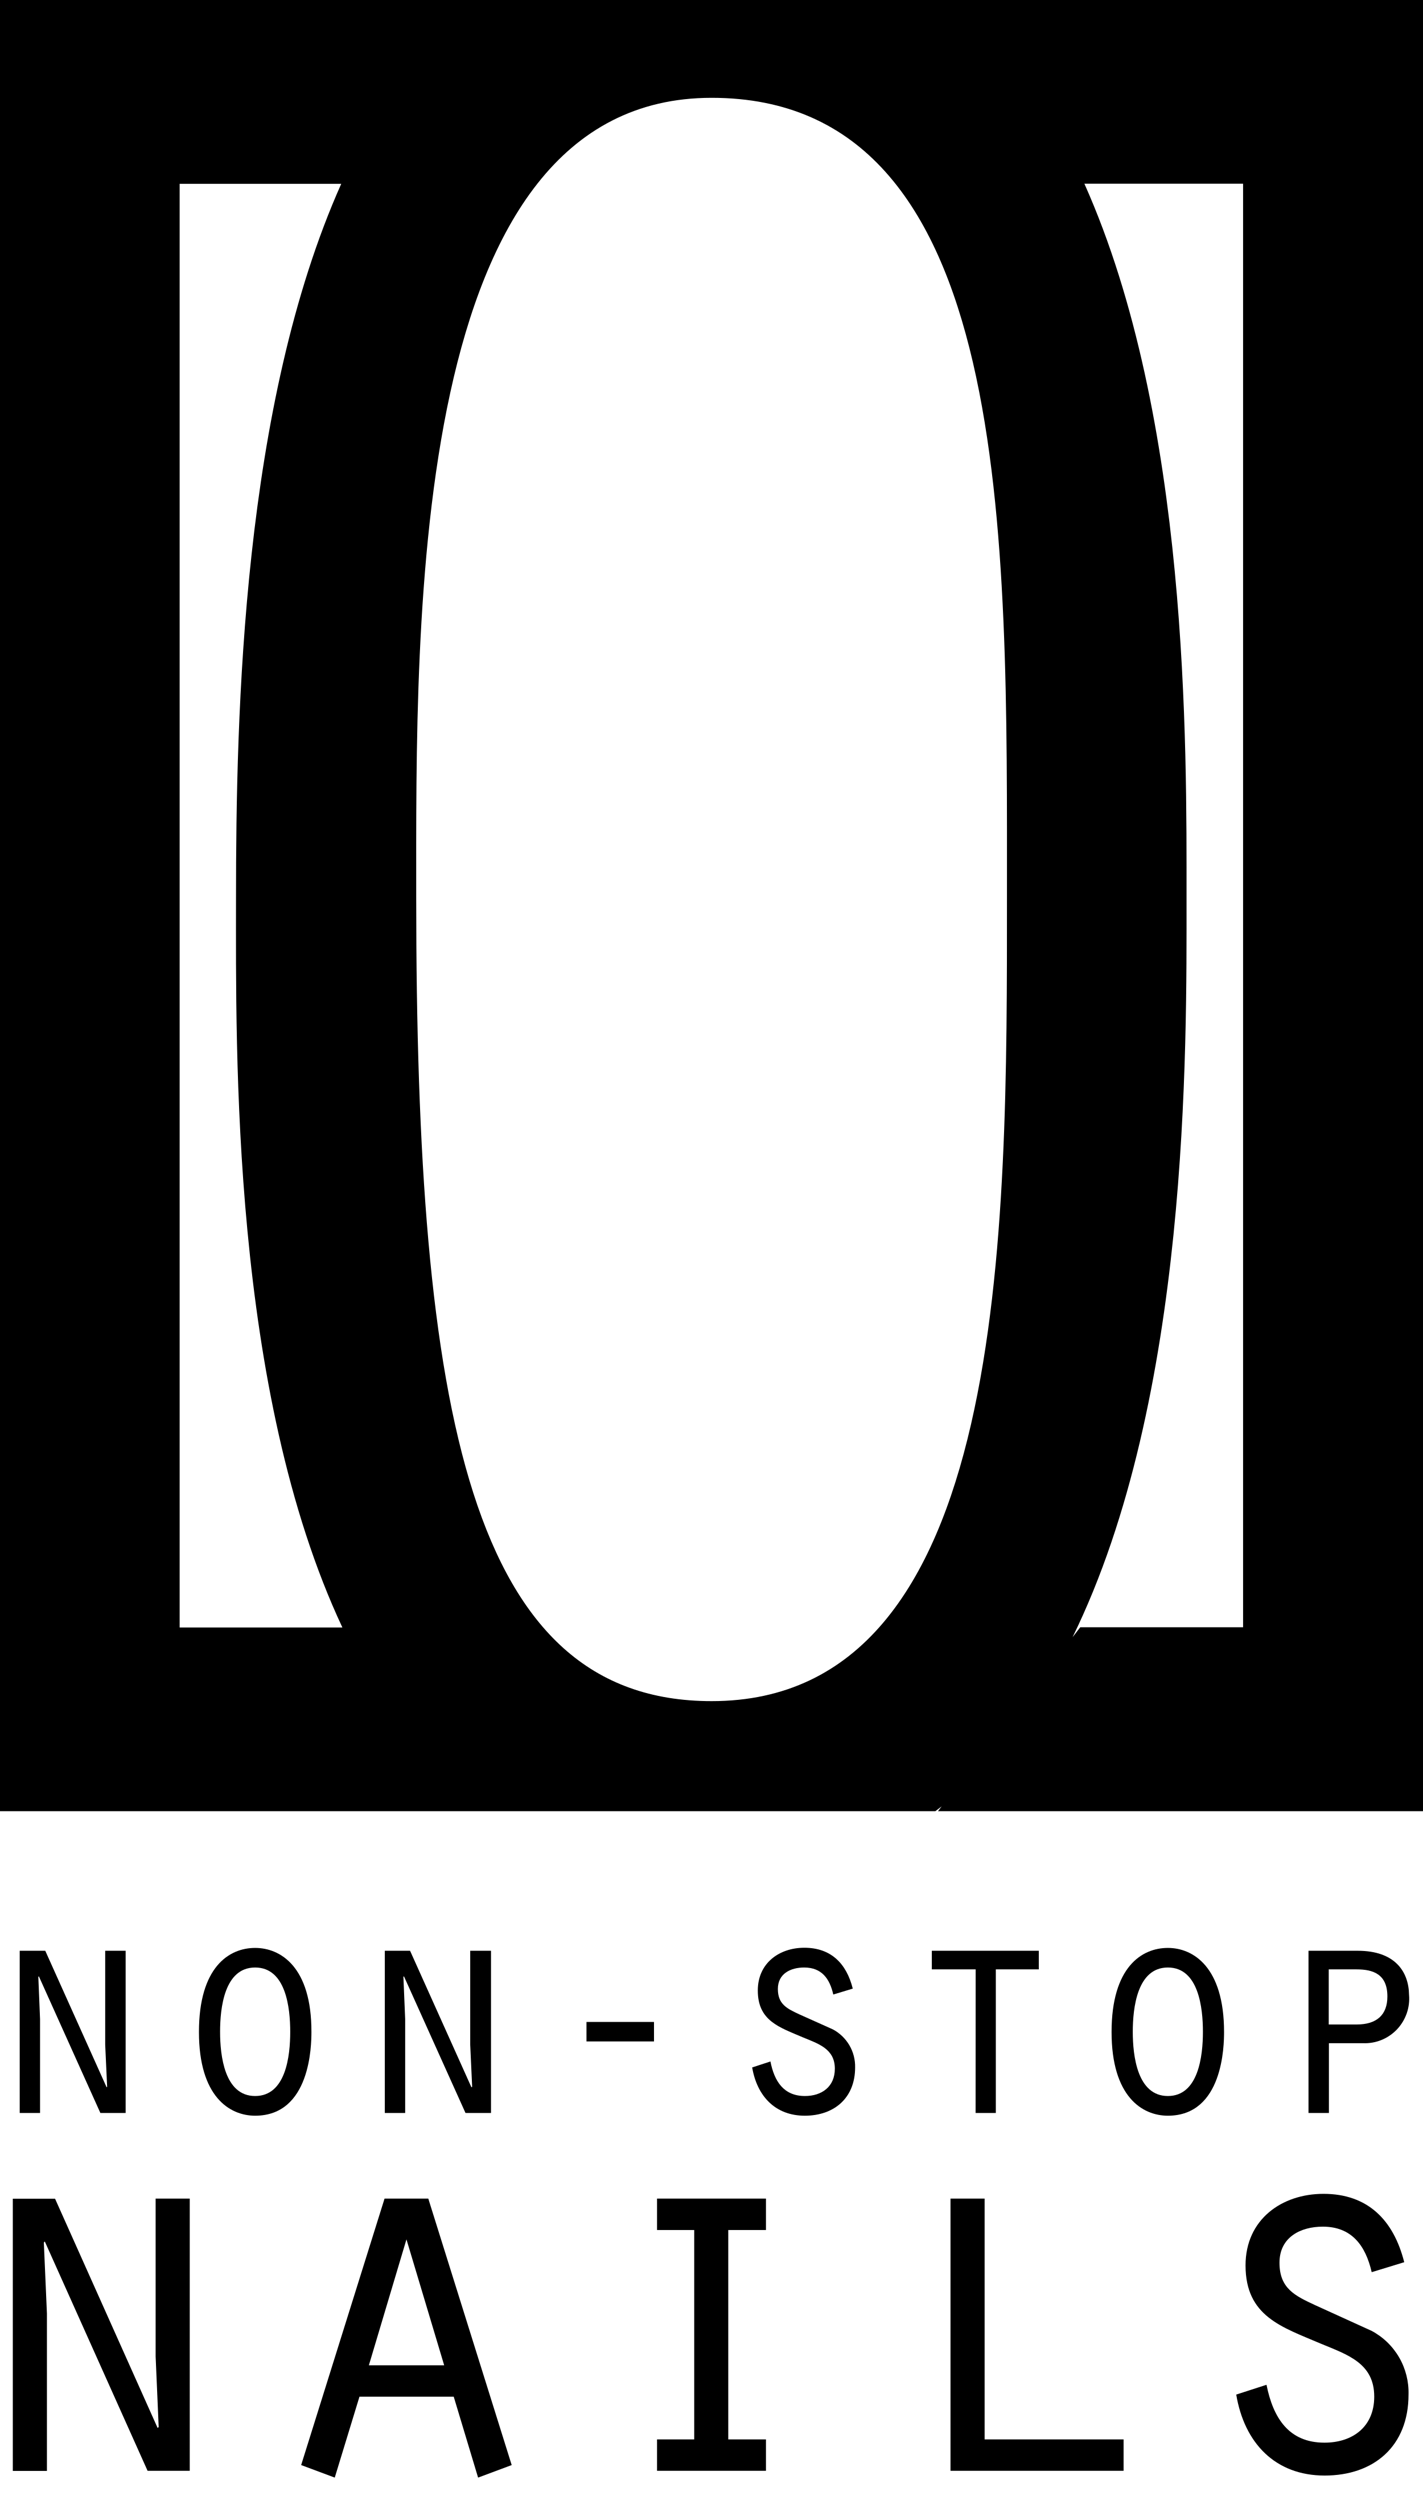 <?xml version="1.0" encoding="UTF-8"?> <svg xmlns="http://www.w3.org/2000/svg" width="41" height="72" viewBox="0 0 41 72" fill="none"> <path d="M26.949 52.16L27.131 52.021L27.025 52.16H41V0H0V52.16H26.949ZM35.824 46.862H31.125L30.903 47.149C34.278 40.268 34.187 30.222 34.187 25.866C34.187 21.466 34.265 12.05 31.244 5.291H35.816V46.862H35.824ZM20.503 2.817C29.233 2.817 29.013 15.454 29.013 25.86C29.013 35.444 29.087 48.99 20.503 48.99C13.548 48.99 11.992 40.733 11.992 25.86C11.992 17.78 11.772 2.817 20.503 2.817ZM5.176 5.294H9.832C6.987 11.662 6.8 20.519 6.8 25.868C6.8 30.26 6.659 40.034 9.865 46.869H5.176V5.294Z" fill="black"></path> <path d="M4.484 67.861L4.572 69.893L4.542 69.923L1.586 63.319H0.369V71.158H1.352V66.626L1.263 64.581L1.291 64.551L4.252 71.155H5.467V63.316H4.484V67.861Z" fill="black"></path> <path d="M11.08 63.316L8.677 70.99L9.645 71.351L10.357 69.021H13.073L13.775 71.351L14.743 70.99L12.34 63.316H11.08ZM10.628 68.117L11.711 64.49L12.798 68.117H10.628Z" fill="black"></path> <path d="M18.931 64.221H20.002V70.251H18.931V71.155H22.069V70.251H20.983V64.221H22.069V63.316H18.931V64.221Z" fill="black"></path> <path d="M28.369 63.316H27.386V71.155H32.373V70.251H28.369V63.316Z" fill="black"></path> <path d="M39.517 67.124L37.893 66.385C37.307 66.113 36.865 65.902 36.865 65.163C36.865 64.424 37.478 64.124 38.113 64.124C38.946 64.124 39.345 64.668 39.522 65.435L40.459 65.148C40.151 63.929 39.404 63.179 38.133 63.179C36.928 63.179 35.887 63.918 35.887 65.239C35.887 66.715 36.943 67.017 38.059 67.495C38.817 67.81 39.595 68.051 39.595 69.019C39.595 69.893 38.966 70.345 38.161 70.345C37.135 70.345 36.683 69.636 36.491 68.678L35.619 68.96C35.854 70.363 36.748 71.292 38.166 71.292C39.583 71.292 40.583 70.449 40.583 68.96C40.594 68.585 40.5 68.213 40.312 67.889C40.123 67.564 39.848 67.299 39.517 67.124Z" fill="black"></path> <path d="M2.892 60.85H3.62V56.179H3.031V58.886L3.087 60.096L3.072 60.111L1.304 56.179H0.568V60.85H1.154V58.147L1.104 56.931L1.119 56.913L2.892 60.85Z" fill="black"></path> <path d="M7.351 56.097C6.593 56.097 5.732 56.656 5.732 58.518C5.732 60.38 6.614 60.929 7.351 60.929C8.948 60.929 8.973 58.897 8.973 58.518C8.978 56.644 8.084 56.097 7.351 56.097ZM7.351 60.362C6.467 60.362 6.341 59.196 6.341 58.513C6.341 57.83 6.462 56.661 7.351 56.661C8.24 56.661 8.362 57.825 8.362 58.513C8.362 59.202 8.24 60.362 7.351 60.362Z" fill="black"></path> <path d="M13.412 60.85H14.147V56.179H13.548V58.886L13.604 60.096L13.583 60.111L11.815 56.179H11.087V60.85H11.674V58.147L11.623 56.931L11.638 56.913L13.412 60.85Z" fill="black"></path> <path d="M18.843 58.229H16.898V58.79H18.843V58.229Z" fill="black"></path> <path d="M23.999 58.444L23.026 58.008C22.678 57.845 22.412 57.721 22.412 57.279C22.412 56.837 22.781 56.661 23.17 56.661C23.675 56.661 23.905 56.981 24.009 57.439L24.57 57.269C24.388 56.539 23.936 56.092 23.175 56.092C22.458 56.092 21.834 56.529 21.834 57.324C21.834 58.203 22.463 58.384 23.13 58.671C23.577 58.856 24.054 59.001 24.054 59.575C24.054 60.096 23.675 60.362 23.193 60.362C22.582 60.362 22.311 59.941 22.198 59.367L21.672 59.539C21.814 60.373 22.344 60.929 23.188 60.929C24.032 60.929 24.638 60.421 24.638 59.539C24.643 59.315 24.586 59.094 24.473 58.901C24.36 58.708 24.196 58.55 23.999 58.444Z" fill="black"></path> <path d="M28.109 60.85H28.692V56.715H29.93V56.179H26.848V56.715H28.111L28.109 60.85Z" fill="black"></path> <path d="M33.649 56.097C32.891 56.097 32.027 56.656 32.027 58.518C32.027 60.38 32.911 60.929 33.649 60.929C35.245 60.929 35.268 58.897 35.268 58.518C35.268 56.644 34.376 56.097 33.649 56.097ZM33.649 60.362C32.765 60.362 32.638 59.196 32.638 58.513C32.638 57.83 32.762 56.661 33.649 56.661C34.535 56.661 34.659 57.825 34.659 58.513C34.659 59.202 34.533 60.362 33.649 60.362Z" fill="black"></path> <path d="M39.12 56.179H37.701V60.85H38.289V58.841H39.272C39.453 58.848 39.634 58.817 39.802 58.749C39.97 58.681 40.122 58.577 40.248 58.446C40.373 58.314 40.469 58.157 40.53 57.985C40.59 57.813 40.614 57.63 40.598 57.449C40.588 56.766 40.179 56.179 39.12 56.179ZM39.09 58.302H38.284V56.715H39.09C39.57 56.715 39.974 56.857 39.974 57.495C39.974 58.031 39.661 58.302 39.09 58.302Z" fill="black"></path> </svg> 